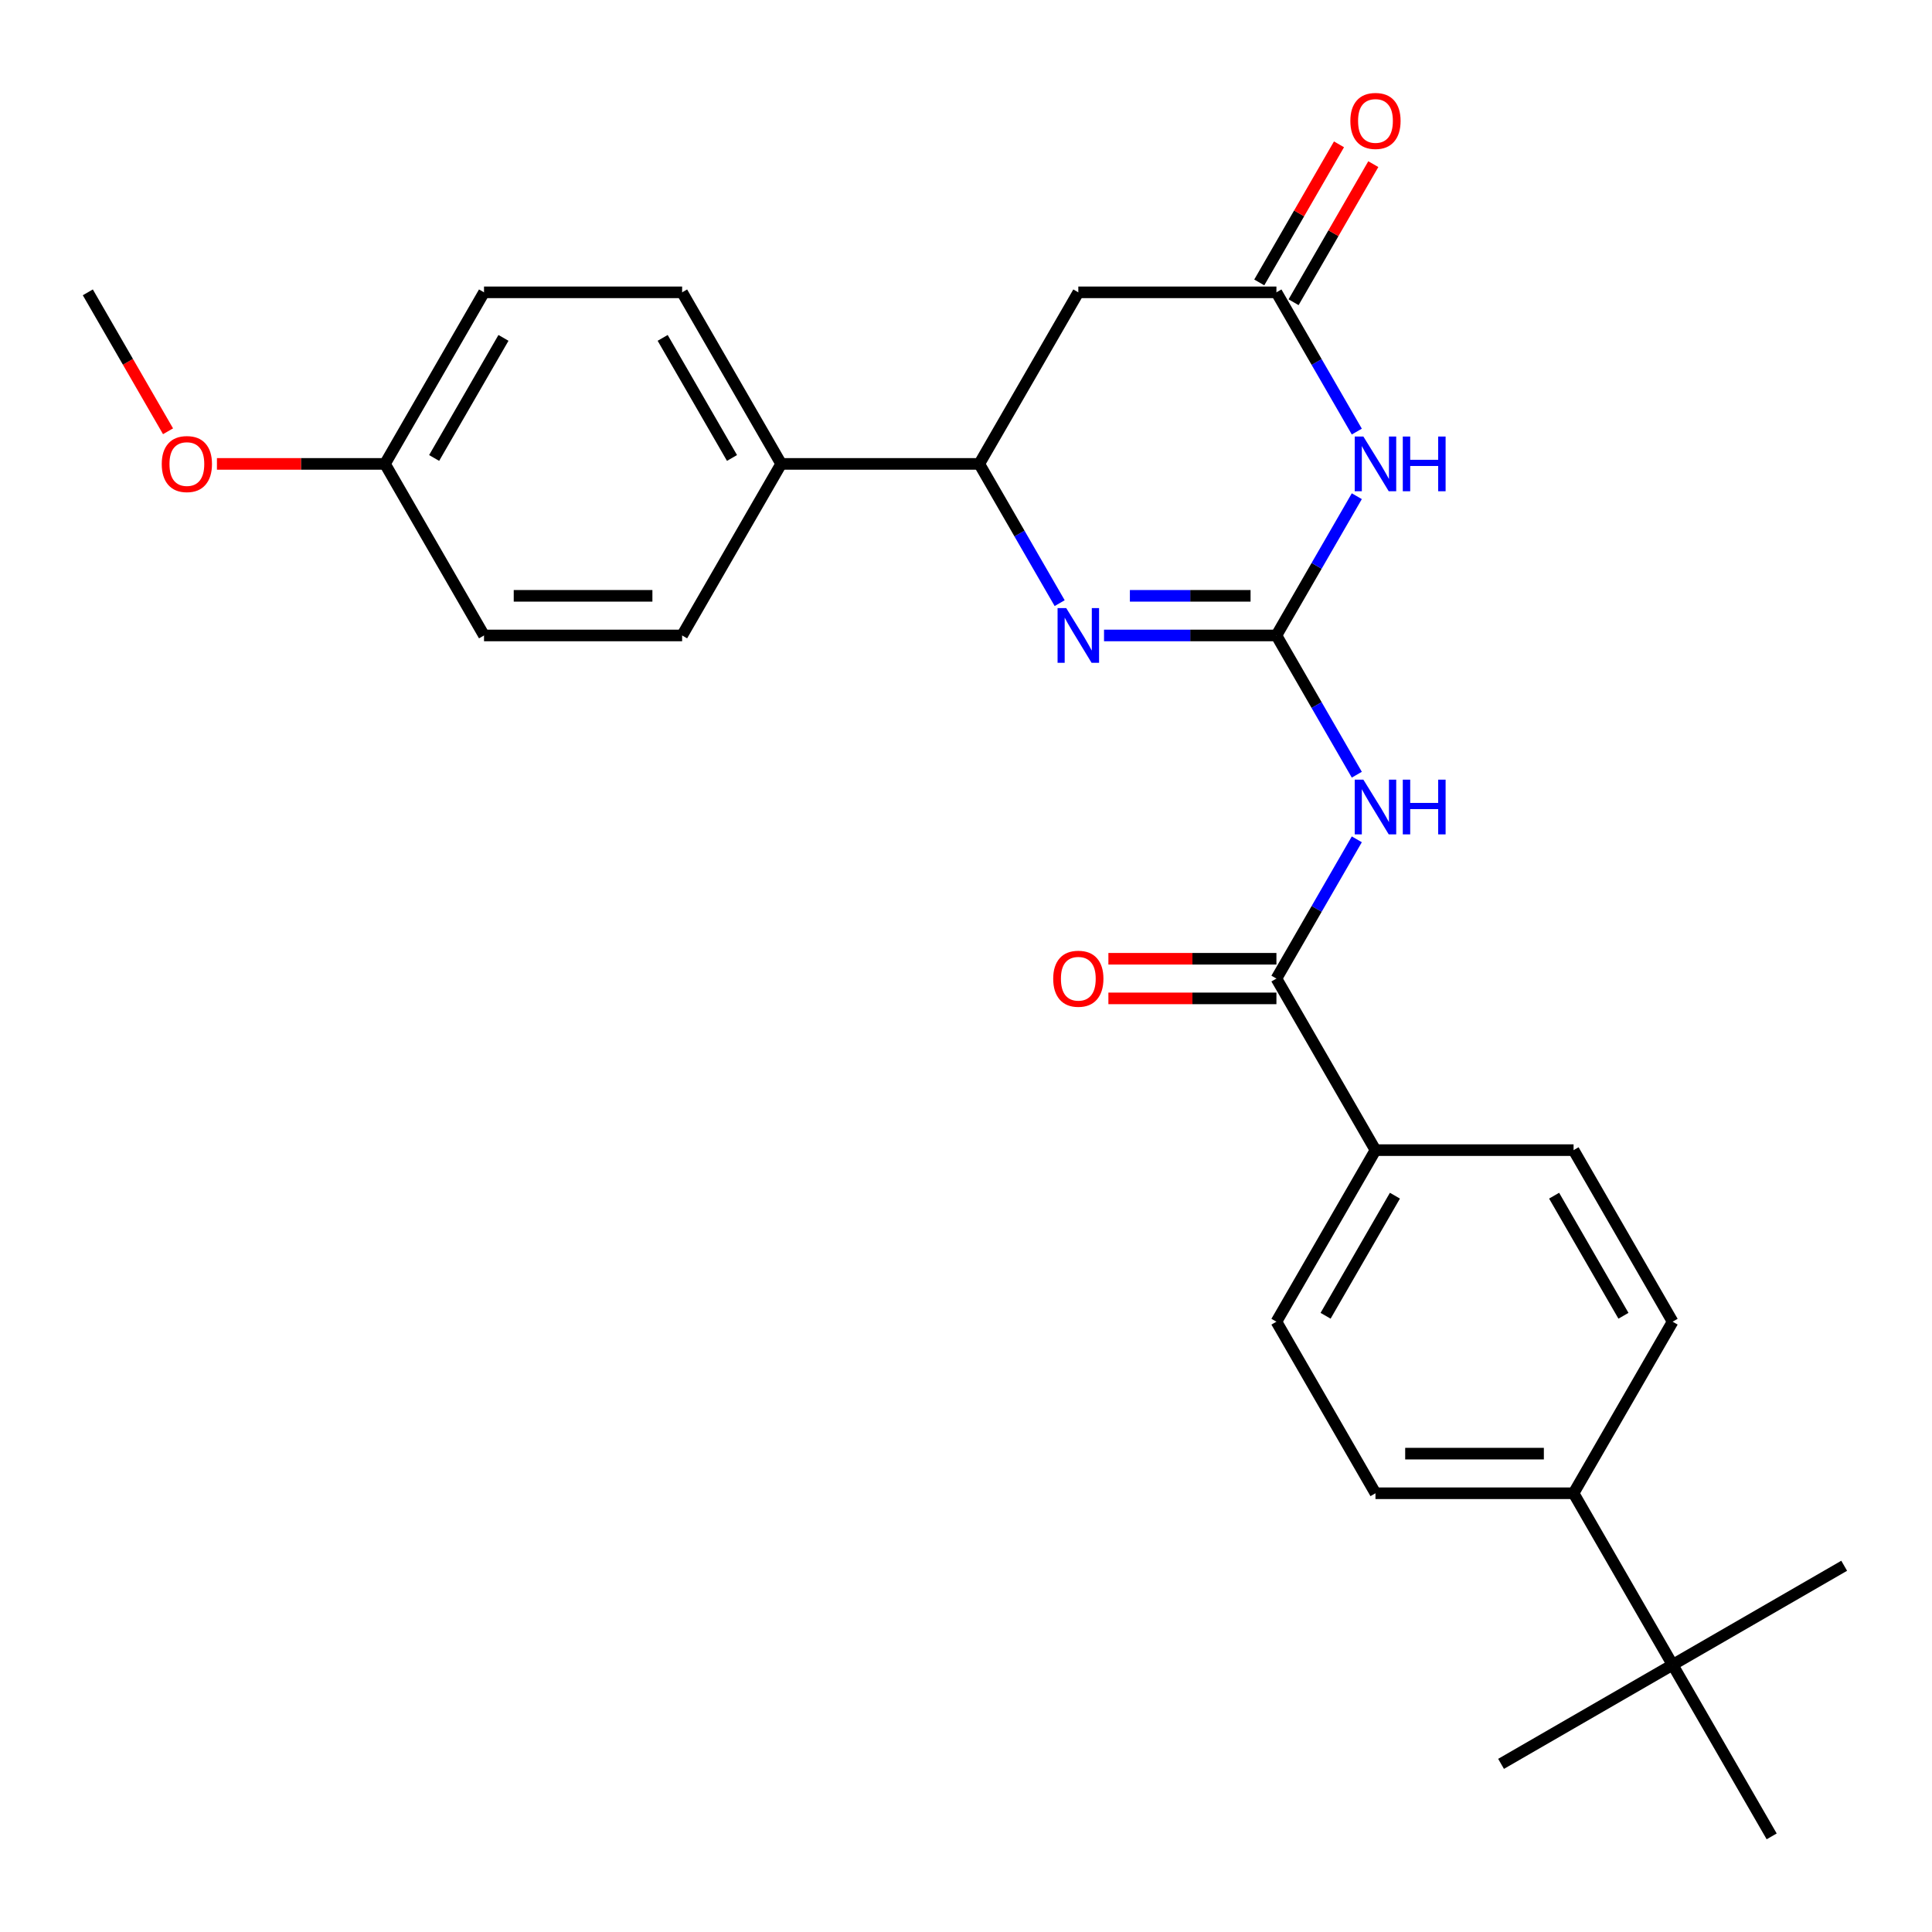 <?xml version='1.0' encoding='iso-8859-1'?>
<svg version='1.1' baseProfile='full'
              xmlns='http://www.w3.org/2000/svg'
                      xmlns:rdkit='http://www.rdkit.org/xml'
                      xmlns:xlink='http://www.w3.org/1999/xlink'
                  xml:space='preserve'
width='1000px' height='1000px' viewBox='0 0 1000 1000'>
<!-- END OF HEADER -->
<rect style='opacity:1.0;fill:#FFFFFF;stroke:none' width='1000' height='1000' x='0' y='0'> </rect>
<path class='bond-0' d='M 660.673,328.911 L 681.48,292.873' style='fill:none;fill-rule:evenodd;stroke:#000000;stroke-width:6px;stroke-linecap:butt;stroke-linejoin:miter;stroke-opacity:1' />
<path class='bond-0' d='M 681.48,292.873 L 702.286,256.835' style='fill:none;fill-rule:evenodd;stroke:#0000FF;stroke-width:6px;stroke-linecap:butt;stroke-linejoin:miter;stroke-opacity:1' />
<path class='bond-1' d='M 660.673,328.911 L 616.057,328.911' style='fill:none;fill-rule:evenodd;stroke:#000000;stroke-width:6px;stroke-linecap:butt;stroke-linejoin:miter;stroke-opacity:1' />
<path class='bond-1' d='M 616.057,328.911 L 571.44,328.911' style='fill:none;fill-rule:evenodd;stroke:#0000FF;stroke-width:6px;stroke-linecap:butt;stroke-linejoin:miter;stroke-opacity:1' />
<path class='bond-1' d='M 647.288,308.403 L 616.057,308.403' style='fill:none;fill-rule:evenodd;stroke:#000000;stroke-width:6px;stroke-linecap:butt;stroke-linejoin:miter;stroke-opacity:1' />
<path class='bond-1' d='M 616.057,308.403 L 584.825,308.403' style='fill:none;fill-rule:evenodd;stroke:#0000FF;stroke-width:6px;stroke-linecap:butt;stroke-linejoin:miter;stroke-opacity:1' />
<path class='bond-2' d='M 660.673,328.911 L 681.48,364.949' style='fill:none;fill-rule:evenodd;stroke:#000000;stroke-width:6px;stroke-linecap:butt;stroke-linejoin:miter;stroke-opacity:1' />
<path class='bond-2' d='M 681.48,364.949 L 702.286,400.986' style='fill:none;fill-rule:evenodd;stroke:#0000FF;stroke-width:6px;stroke-linecap:butt;stroke-linejoin:miter;stroke-opacity:1' />
<path class='bond-3' d='M 702.286,223.388 L 681.48,187.35' style='fill:none;fill-rule:evenodd;stroke:#0000FF;stroke-width:6px;stroke-linecap:butt;stroke-linejoin:miter;stroke-opacity:1' />
<path class='bond-3' d='M 681.48,187.35 L 660.673,151.312' style='fill:none;fill-rule:evenodd;stroke:#000000;stroke-width:6px;stroke-linecap:butt;stroke-linejoin:miter;stroke-opacity:1' />
<path class='bond-5' d='M 548.482,312.187 L 527.675,276.149' style='fill:none;fill-rule:evenodd;stroke:#0000FF;stroke-width:6px;stroke-linecap:butt;stroke-linejoin:miter;stroke-opacity:1' />
<path class='bond-5' d='M 527.675,276.149 L 506.869,240.112' style='fill:none;fill-rule:evenodd;stroke:#000000;stroke-width:6px;stroke-linecap:butt;stroke-linejoin:miter;stroke-opacity:1' />
<path class='bond-4' d='M 702.286,434.433 L 681.48,470.471' style='fill:none;fill-rule:evenodd;stroke:#0000FF;stroke-width:6px;stroke-linecap:butt;stroke-linejoin:miter;stroke-opacity:1' />
<path class='bond-4' d='M 681.48,470.471 L 660.673,506.509' style='fill:none;fill-rule:evenodd;stroke:#000000;stroke-width:6px;stroke-linecap:butt;stroke-linejoin:miter;stroke-opacity:1' />
<path class='bond-12' d='M 669.553,156.439 L 690.187,120.701' style='fill:none;fill-rule:evenodd;stroke:#000000;stroke-width:6px;stroke-linecap:butt;stroke-linejoin:miter;stroke-opacity:1' />
<path class='bond-12' d='M 690.187,120.701 L 710.82,84.963' style='fill:none;fill-rule:evenodd;stroke:#FF0000;stroke-width:6px;stroke-linecap:butt;stroke-linejoin:miter;stroke-opacity:1' />
<path class='bond-12' d='M 651.793,146.186 L 672.427,110.448' style='fill:none;fill-rule:evenodd;stroke:#000000;stroke-width:6px;stroke-linecap:butt;stroke-linejoin:miter;stroke-opacity:1' />
<path class='bond-12' d='M 672.427,110.448 L 693.06,74.71' style='fill:none;fill-rule:evenodd;stroke:#FF0000;stroke-width:6px;stroke-linecap:butt;stroke-linejoin:miter;stroke-opacity:1' />
<path class='bond-27' d='M 660.673,151.312 L 558.137,151.312' style='fill:none;fill-rule:evenodd;stroke:#000000;stroke-width:6px;stroke-linecap:butt;stroke-linejoin:miter;stroke-opacity:1' />
<path class='bond-7' d='M 660.673,506.509 L 711.942,595.308' style='fill:none;fill-rule:evenodd;stroke:#000000;stroke-width:6px;stroke-linecap:butt;stroke-linejoin:miter;stroke-opacity:1' />
<path class='bond-11' d='M 660.673,496.255 L 617.187,496.255' style='fill:none;fill-rule:evenodd;stroke:#000000;stroke-width:6px;stroke-linecap:butt;stroke-linejoin:miter;stroke-opacity:1' />
<path class='bond-11' d='M 617.187,496.255 L 573.7,496.255' style='fill:none;fill-rule:evenodd;stroke:#FF0000;stroke-width:6px;stroke-linecap:butt;stroke-linejoin:miter;stroke-opacity:1' />
<path class='bond-11' d='M 660.673,516.763 L 617.187,516.763' style='fill:none;fill-rule:evenodd;stroke:#000000;stroke-width:6px;stroke-linecap:butt;stroke-linejoin:miter;stroke-opacity:1' />
<path class='bond-11' d='M 617.187,516.763 L 573.7,516.763' style='fill:none;fill-rule:evenodd;stroke:#FF0000;stroke-width:6px;stroke-linecap:butt;stroke-linejoin:miter;stroke-opacity:1' />
<path class='bond-6' d='M 506.869,240.112 L 558.137,151.312' style='fill:none;fill-rule:evenodd;stroke:#000000;stroke-width:6px;stroke-linecap:butt;stroke-linejoin:miter;stroke-opacity:1' />
<path class='bond-8' d='M 506.869,240.112 L 404.332,240.112' style='fill:none;fill-rule:evenodd;stroke:#000000;stroke-width:6px;stroke-linecap:butt;stroke-linejoin:miter;stroke-opacity:1' />
<path class='bond-13' d='M 711.942,595.308 L 814.478,595.308' style='fill:none;fill-rule:evenodd;stroke:#000000;stroke-width:6px;stroke-linecap:butt;stroke-linejoin:miter;stroke-opacity:1' />
<path class='bond-14' d='M 711.942,595.308 L 660.673,684.107' style='fill:none;fill-rule:evenodd;stroke:#000000;stroke-width:6px;stroke-linecap:butt;stroke-linejoin:miter;stroke-opacity:1' />
<path class='bond-14' d='M 722.011,618.882 L 686.123,681.041' style='fill:none;fill-rule:evenodd;stroke:#000000;stroke-width:6px;stroke-linecap:butt;stroke-linejoin:miter;stroke-opacity:1' />
<path class='bond-17' d='M 404.332,240.112 L 353.064,151.312' style='fill:none;fill-rule:evenodd;stroke:#000000;stroke-width:6px;stroke-linecap:butt;stroke-linejoin:miter;stroke-opacity:1' />
<path class='bond-17' d='M 378.882,237.045 L 342.994,174.886' style='fill:none;fill-rule:evenodd;stroke:#000000;stroke-width:6px;stroke-linecap:butt;stroke-linejoin:miter;stroke-opacity:1' />
<path class='bond-18' d='M 404.332,240.112 L 353.064,328.911' style='fill:none;fill-rule:evenodd;stroke:#000000;stroke-width:6px;stroke-linecap:butt;stroke-linejoin:miter;stroke-opacity:1' />
<path class='bond-9' d='M 865.746,861.706 L 814.478,772.907' style='fill:none;fill-rule:evenodd;stroke:#000000;stroke-width:6px;stroke-linecap:butt;stroke-linejoin:miter;stroke-opacity:1' />
<path class='bond-23' d='M 865.746,861.706 L 776.947,912.974' style='fill:none;fill-rule:evenodd;stroke:#000000;stroke-width:6px;stroke-linecap:butt;stroke-linejoin:miter;stroke-opacity:1' />
<path class='bond-24' d='M 865.746,861.706 L 954.545,810.438' style='fill:none;fill-rule:evenodd;stroke:#000000;stroke-width:6px;stroke-linecap:butt;stroke-linejoin:miter;stroke-opacity:1' />
<path class='bond-25' d='M 865.746,861.706 L 917.015,950.505' style='fill:none;fill-rule:evenodd;stroke:#000000;stroke-width:6px;stroke-linecap:butt;stroke-linejoin:miter;stroke-opacity:1' />
<path class='bond-10' d='M 814.478,772.907 L 711.942,772.907' style='fill:none;fill-rule:evenodd;stroke:#000000;stroke-width:6px;stroke-linecap:butt;stroke-linejoin:miter;stroke-opacity:1' />
<path class='bond-10' d='M 799.098,752.399 L 727.322,752.399' style='fill:none;fill-rule:evenodd;stroke:#000000;stroke-width:6px;stroke-linecap:butt;stroke-linejoin:miter;stroke-opacity:1' />
<path class='bond-28' d='M 814.478,772.907 L 865.746,684.107' style='fill:none;fill-rule:evenodd;stroke:#000000;stroke-width:6px;stroke-linecap:butt;stroke-linejoin:miter;stroke-opacity:1' />
<path class='bond-16' d='M 814.478,595.308 L 865.746,684.107' style='fill:none;fill-rule:evenodd;stroke:#000000;stroke-width:6px;stroke-linecap:butt;stroke-linejoin:miter;stroke-opacity:1' />
<path class='bond-16' d='M 804.408,618.882 L 840.296,681.041' style='fill:none;fill-rule:evenodd;stroke:#000000;stroke-width:6px;stroke-linecap:butt;stroke-linejoin:miter;stroke-opacity:1' />
<path class='bond-15' d='M 660.673,684.107 L 711.942,772.907' style='fill:none;fill-rule:evenodd;stroke:#000000;stroke-width:6px;stroke-linecap:butt;stroke-linejoin:miter;stroke-opacity:1' />
<path class='bond-21' d='M 353.064,151.312 L 250.527,151.312' style='fill:none;fill-rule:evenodd;stroke:#000000;stroke-width:6px;stroke-linecap:butt;stroke-linejoin:miter;stroke-opacity:1' />
<path class='bond-20' d='M 353.064,328.911 L 250.527,328.911' style='fill:none;fill-rule:evenodd;stroke:#000000;stroke-width:6px;stroke-linecap:butt;stroke-linejoin:miter;stroke-opacity:1' />
<path class='bond-20' d='M 337.683,308.403 L 265.908,308.403' style='fill:none;fill-rule:evenodd;stroke:#000000;stroke-width:6px;stroke-linecap:butt;stroke-linejoin:miter;stroke-opacity:1' />
<path class='bond-19' d='M 199.259,240.112 L 250.527,328.911' style='fill:none;fill-rule:evenodd;stroke:#000000;stroke-width:6px;stroke-linecap:butt;stroke-linejoin:miter;stroke-opacity:1' />
<path class='bond-22' d='M 199.259,240.112 L 155.773,240.112' style='fill:none;fill-rule:evenodd;stroke:#000000;stroke-width:6px;stroke-linecap:butt;stroke-linejoin:miter;stroke-opacity:1' />
<path class='bond-22' d='M 155.773,240.112 L 112.286,240.112' style='fill:none;fill-rule:evenodd;stroke:#FF0000;stroke-width:6px;stroke-linecap:butt;stroke-linejoin:miter;stroke-opacity:1' />
<path class='bond-29' d='M 199.259,240.112 L 250.527,151.312' style='fill:none;fill-rule:evenodd;stroke:#000000;stroke-width:6px;stroke-linecap:butt;stroke-linejoin:miter;stroke-opacity:1' />
<path class='bond-29' d='M 224.709,237.045 L 260.597,174.886' style='fill:none;fill-rule:evenodd;stroke:#000000;stroke-width:6px;stroke-linecap:butt;stroke-linejoin:miter;stroke-opacity:1' />
<path class='bond-26' d='M 86.975,223.228 L 66.215,187.27' style='fill:none;fill-rule:evenodd;stroke:#FF0000;stroke-width:6px;stroke-linecap:butt;stroke-linejoin:miter;stroke-opacity:1' />
<path class='bond-26' d='M 66.215,187.27 L 45.455,151.312' style='fill:none;fill-rule:evenodd;stroke:#000000;stroke-width:6px;stroke-linecap:butt;stroke-linejoin:miter;stroke-opacity:1' />
<path  class='atom-1' d='M 705.682 225.952
L 714.962 240.952
Q 715.882 242.432, 717.362 245.112
Q 718.842 247.792, 718.922 247.952
L 718.922 225.952
L 722.682 225.952
L 722.682 254.272
L 718.802 254.272
L 708.842 237.872
Q 707.682 235.952, 706.442 233.752
Q 705.242 231.552, 704.882 230.872
L 704.882 254.272
L 701.202 254.272
L 701.202 225.952
L 705.682 225.952
' fill='#0000FF'/>
<path  class='atom-1' d='M 726.082 225.952
L 729.922 225.952
L 729.922 237.992
L 744.402 237.992
L 744.402 225.952
L 748.242 225.952
L 748.242 254.272
L 744.402 254.272
L 744.402 241.192
L 729.922 241.192
L 729.922 254.272
L 726.082 254.272
L 726.082 225.952
' fill='#0000FF'/>
<path  class='atom-2' d='M 551.877 314.751
L 561.157 329.751
Q 562.077 331.231, 563.557 333.911
Q 565.037 336.591, 565.117 336.751
L 565.117 314.751
L 568.877 314.751
L 568.877 343.071
L 564.997 343.071
L 555.037 326.671
Q 553.877 324.751, 552.637 322.551
Q 551.437 320.351, 551.077 319.671
L 551.077 343.071
L 547.397 343.071
L 547.397 314.751
L 551.877 314.751
' fill='#0000FF'/>
<path  class='atom-3' d='M 705.682 403.55
L 714.962 418.55
Q 715.882 420.03, 717.362 422.71
Q 718.842 425.39, 718.922 425.55
L 718.922 403.55
L 722.682 403.55
L 722.682 431.87
L 718.802 431.87
L 708.842 415.47
Q 707.682 413.55, 706.442 411.35
Q 705.242 409.15, 704.882 408.47
L 704.882 431.87
L 701.202 431.87
L 701.202 403.55
L 705.682 403.55
' fill='#0000FF'/>
<path  class='atom-3' d='M 726.082 403.55
L 729.922 403.55
L 729.922 415.59
L 744.402 415.59
L 744.402 403.55
L 748.242 403.55
L 748.242 431.87
L 744.402 431.87
L 744.402 418.79
L 729.922 418.79
L 729.922 431.87
L 726.082 431.87
L 726.082 403.55
' fill='#0000FF'/>
<path  class='atom-12' d='M 545.137 506.589
Q 545.137 499.789, 548.497 495.989
Q 551.857 492.189, 558.137 492.189
Q 564.417 492.189, 567.777 495.989
Q 571.137 499.789, 571.137 506.589
Q 571.137 513.469, 567.737 517.389
Q 564.337 521.269, 558.137 521.269
Q 551.897 521.269, 548.497 517.389
Q 545.137 513.509, 545.137 506.589
M 558.137 518.069
Q 562.457 518.069, 564.777 515.189
Q 567.137 512.269, 567.137 506.589
Q 567.137 501.029, 564.777 498.229
Q 562.457 495.389, 558.137 495.389
Q 553.817 495.389, 551.457 498.189
Q 549.137 500.989, 549.137 506.589
Q 549.137 512.309, 551.457 515.189
Q 553.817 518.069, 558.137 518.069
' fill='#FF0000'/>
<path  class='atom-13' d='M 698.942 62.593
Q 698.942 55.793, 702.302 51.993
Q 705.662 48.193, 711.942 48.193
Q 718.222 48.193, 721.582 51.993
Q 724.942 55.793, 724.942 62.593
Q 724.942 69.473, 721.542 73.393
Q 718.142 77.273, 711.942 77.273
Q 705.702 77.273, 702.302 73.393
Q 698.942 69.513, 698.942 62.593
M 711.942 74.073
Q 716.262 74.073, 718.582 71.193
Q 720.942 68.273, 720.942 62.593
Q 720.942 57.033, 718.582 54.233
Q 716.262 51.393, 711.942 51.393
Q 707.622 51.393, 705.262 54.193
Q 702.942 56.993, 702.942 62.593
Q 702.942 68.313, 705.262 71.193
Q 707.622 74.073, 711.942 74.073
' fill='#FF0000'/>
<path  class='atom-23' d='M 83.723 240.192
Q 83.723 233.392, 87.083 229.592
Q 90.443 225.792, 96.723 225.792
Q 103.003 225.792, 106.363 229.592
Q 109.723 233.392, 109.723 240.192
Q 109.723 247.072, 106.323 250.992
Q 102.923 254.872, 96.723 254.872
Q 90.483 254.872, 87.083 250.992
Q 83.723 247.112, 83.723 240.192
M 96.723 251.672
Q 101.043 251.672, 103.363 248.792
Q 105.723 245.872, 105.723 240.192
Q 105.723 234.632, 103.363 231.832
Q 101.043 228.992, 96.723 228.992
Q 92.403 228.992, 90.043 231.792
Q 87.723 234.592, 87.723 240.192
Q 87.723 245.912, 90.043 248.792
Q 92.403 251.672, 96.723 251.672
' fill='#FF0000'/>
</svg>
